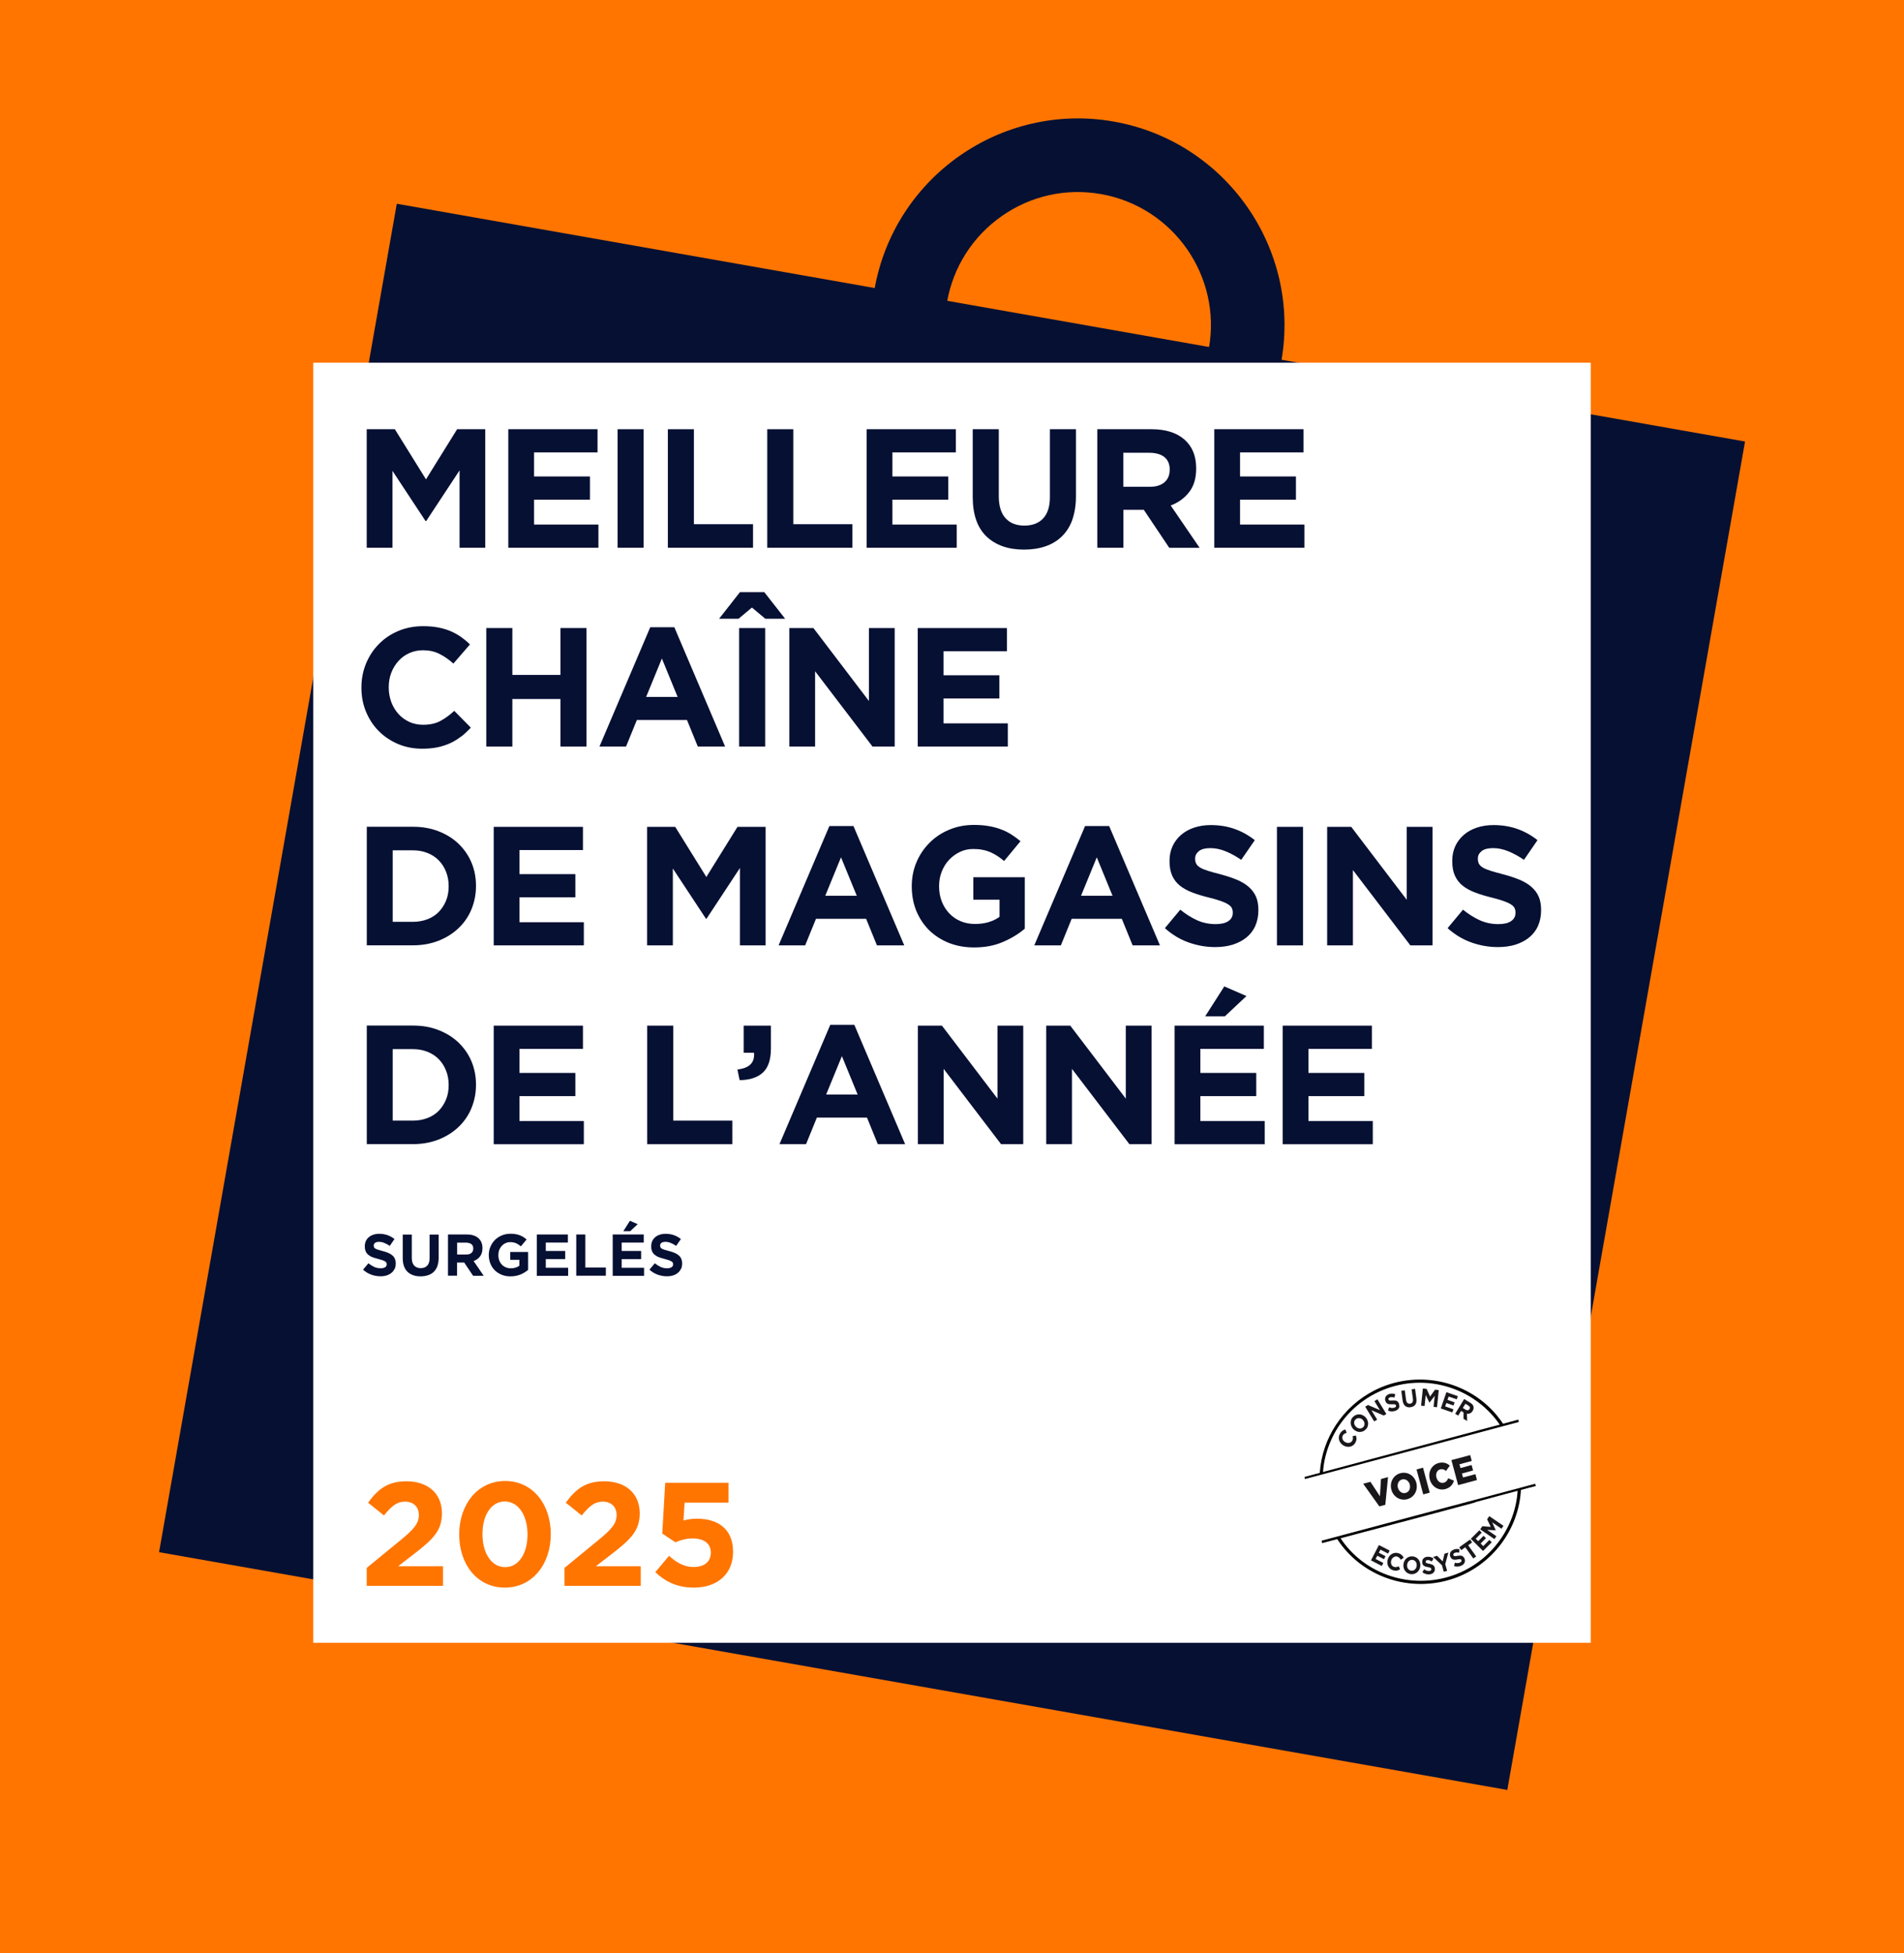 <?xml version="1.0" encoding="UTF-8"?><svg id="b" xmlns="http://www.w3.org/2000/svg" width="258.61" height="265.24" viewBox="0 0 258.61 265.24"><g id="c"><rect width="258.61" height="265.24" fill="#ff7500"/><rect x="36.33" y="42.41" width="185.95" height="185.95" transform="translate(-26.47 239.21) rotate(-80)" fill="#061033"/><path d="M174.05,49.02l-9.85-1.74c1.73-9.8-4.84-19.19-14.65-20.92-4.75-.84-9.54.22-13.49,2.99-3.95,2.77-6.59,6.91-7.43,11.66l-9.85-1.74c2.69-15.24,17.27-25.45,32.5-22.76,15.23,2.69,25.44,17.27,22.76,32.5Z" fill="#061033"/><rect x="42.55" y="49.26" width="173.51" height="173.84" fill="#fff"/><path d="M62.42,74.39v-10.51l-4.53,6.88h-.09l-4.49-6.81v10.44h-3.5v-16.1h3.82l4.23,6.81,4.23-6.81h3.82v16.1h-3.5Z" fill="#061033"/><path d="M69.04,74.39v-16.1h12.12v3.15h-8.62v3.27h7.59v3.15h-7.59v3.38h8.74v3.15h-12.24Z" fill="#061033"/><path d="M83.88,74.39v-16.1h3.54v16.1h-3.54Z" fill="#061033"/><path d="M90.71,74.39v-16.1h3.54v12.9h8.03v3.2h-11.57Z" fill="#061033"/><path d="M104.21,74.39v-16.1h3.54v12.9h8.03v3.2h-11.57Z" fill="#061033"/><path d="M117.71,74.39v-16.1h12.12v3.15h-8.62v3.27h7.59v3.15h-7.59v3.38h8.74v3.15h-12.24Z" fill="#061033"/><path d="M145.66,70.57c-.33.9-.8,1.66-1.42,2.26-.61.61-1.36,1.06-2.23,1.36s-1.85.45-2.92.45c-2.16,0-3.86-.6-5.11-1.79-1.24-1.2-1.86-2.98-1.86-5.36v-9.2h3.54v9.11c0,1.32.31,2.31.92,2.98s1.46,1,2.55,1,1.94-.32,2.55-.97c.61-.64.92-1.61.92-2.9v-9.22h3.54v9.08c0,1.23-.17,2.29-.49,3.2Z" fill="#061033"/><path d="M158.81,74.39l-3.45-5.15h-2.78v5.15h-3.54v-16.1h7.36c1.92,0,3.41.47,4.47,1.4,1.07.93,1.6,2.24,1.6,3.91v.05c0,1.3-.32,2.37-.96,3.19-.64.82-1.47,1.42-2.5,1.81l3.93,5.75h-4.14ZM158.88,63.79c0-.77-.25-1.34-.74-1.73-.49-.38-1.17-.57-2.05-.57h-3.52v4.62h3.59c.87,0,1.54-.21,2.01-.62s.7-.97.7-1.66v-.05Z" fill="#061033"/><path d="M164.93,74.39v-16.1h12.12v3.15h-8.62v3.27h7.59v3.15h-7.59v3.38h8.74v3.15h-12.24Z" fill="#061033"/><path d="M62.67,99.99c-.45.35-.93.66-1.46.91-.53.25-1.11.44-1.74.58-.63.13-1.33.2-2.12.2-1.18,0-2.28-.21-3.29-.64-1.01-.43-1.89-1.02-2.62-1.76-.74-.74-1.31-1.62-1.73-2.63s-.62-2.09-.62-3.24v-.05c0-1.15.21-2.23.62-3.23.41-1,.99-1.89,1.73-2.64.74-.76,1.62-1.36,2.64-1.79,1.03-.44,2.16-.66,3.4-.66.75,0,1.44.06,2.06.18.62.12,1.18.29,1.69.51s.97.48,1.4.78c.43.31.83.64,1.2,1.01l-2.25,2.6c-.63-.57-1.27-1.01-1.92-1.33-.65-.32-1.38-.48-2.2-.48-.67,0-1.3.13-1.87.39-.58.26-1.07.62-1.48,1.08s-.74.99-.97,1.6c-.23.61-.34,1.25-.34,1.94v.05c0,.69.12,1.34.34,1.96.23.61.55,1.15.96,1.61s.9.82,1.47,1.09c.58.27,1.21.4,1.9.4.92,0,1.7-.17,2.33-.51.64-.34,1.27-.8,1.9-1.38l2.25,2.28c-.41.44-.84.84-1.29,1.2Z" fill="#061033"/><path d="M76.12,101.39v-6.46h-6.53v6.46h-3.54v-16.1h3.54v6.37h6.53v-6.37h3.54v16.1h-3.54Z" fill="#061033"/><path d="M94.78,101.39l-1.47-3.61h-6.81l-1.47,3.61h-3.61l6.9-16.21h3.27l6.9,16.21h-3.7ZM89.9,89.43l-2.14,5.22h4.28l-2.14-5.22Z" fill="#061033"/><path d="M100.32,84.03h-2.65l2.83-3.61h3.31l2.83,3.61h-2.69l-1.82-1.52-1.82,1.52ZM100.39,101.39v-16.1h3.54v16.1h-3.54Z" fill="#061033"/><path d="M118.51,101.39l-7.8-10.23v10.23h-3.5v-16.1h3.27l7.54,9.91v-9.91h3.5v16.1h-3.01Z" fill="#061033"/><path d="M124.65,101.39v-16.1h12.12v3.15h-8.62v3.27h7.59v3.15h-7.59v3.38h8.74v3.15h-12.24Z" fill="#061033"/><path d="M64.03,123.51c-.41.98-1,1.83-1.76,2.55-.76.72-1.66,1.29-2.71,1.7-1.05.41-2.21.62-3.46.62h-6.28v-16.1h6.28c1.26,0,2.41.2,3.46.61,1.05.41,1.96.97,2.71,1.69s1.35,1.57,1.76,2.54c.41.97.62,2.03.62,3.16v.05c0,1.13-.21,2.19-.62,3.17ZM60.94,120.34c0-.71-.12-1.36-.36-1.96-.24-.6-.57-1.11-.99-1.54-.42-.43-.93-.76-1.53-1-.6-.24-1.26-.36-1.98-.36h-2.74v9.71h2.74c.72,0,1.38-.12,1.98-.35.6-.23,1.11-.56,1.53-.99.42-.43.75-.94.99-1.52.24-.58.36-1.23.36-1.96v-.05Z" fill="#061033"/><path d="M67.06,128.39v-16.1h12.12v3.15h-8.62v3.27h7.59v3.15h-7.59v3.38h8.74v3.15h-12.24Z" fill="#061033"/><path d="M100.5,128.39v-10.51l-4.53,6.88h-.09l-4.49-6.81v10.44h-3.5v-16.1h3.82l4.23,6.81,4.23-6.81h3.82v16.1h-3.5Z" fill="#061033"/><path d="M119.11,128.39l-1.47-3.61h-6.81l-1.47,3.61h-3.61l6.9-16.21h3.27l6.9,16.21h-3.7ZM114.23,116.43l-2.14,5.22h4.28l-2.14-5.22Z" fill="#061033"/><path d="M136.23,127.92c-1.14.5-2.45.75-3.92.75-1.26,0-2.4-.21-3.44-.62-1.03-.41-1.92-.99-2.67-1.72-.74-.74-1.32-1.61-1.74-2.62-.41-1.01-.62-2.12-.62-3.31v-.05c0-1.15.21-2.23.63-3.23.42-1,1.01-1.89,1.76-2.64.75-.76,1.64-1.36,2.67-1.79,1.03-.44,2.15-.66,3.38-.66.72,0,1.38.05,1.97.15.59.1,1.14.24,1.64.43.51.18.98.41,1.43.69.44.28.87.59,1.29.94l-2.23,2.69c-.31-.26-.61-.49-.92-.69s-.62-.37-.95-.51c-.33-.14-.69-.25-1.07-.32-.38-.08-.8-.11-1.26-.11-.64,0-1.25.13-1.81.4s-1.05.63-1.47,1.08c-.42.45-.75.98-.99,1.59-.24.61-.36,1.26-.36,1.95v.05c0,.74.12,1.42.36,2.04s.58,1.16,1.01,1.62c.44.46.95.82,1.54,1.07.59.25,1.25.38,1.97.38,1.32,0,2.43-.32,3.33-.97v-2.32h-3.56v-3.06h6.99v6.99c-.83.71-1.81,1.31-2.96,1.8Z" fill="#061033"/><path d="M153.84,128.39l-1.47-3.61h-6.81l-1.47,3.61h-3.61l6.9-16.21h3.27l6.9,16.21h-3.7ZM148.97,116.43l-2.14,5.22h4.28l-2.14-5.22Z" fill="#061033"/><path d="M170.5,125.76c-.29.62-.69,1.14-1.21,1.56-.52.42-1.14.74-1.85.97-.72.22-1.51.33-2.39.33-1.23,0-2.43-.21-3.61-.63-1.18-.42-2.25-1.07-3.22-1.94l2.09-2.51c.74.6,1.49,1.07,2.27,1.43.77.35,1.62.53,2.54.53.74,0,1.31-.13,1.71-.4.41-.27.61-.64.61-1.12v-.05c0-.23-.04-.43-.13-.61-.08-.18-.25-.34-.48-.49s-.57-.31-.99-.46-.97-.31-1.65-.48c-.82-.2-1.55-.42-2.21-.67s-1.22-.55-1.68-.91-.82-.81-1.07-1.35c-.25-.54-.38-1.2-.38-2v-.05c0-.74.14-1.4.41-1.99.27-.59.66-1.1,1.15-1.53.5-.43,1.09-.76,1.77-.99.69-.23,1.45-.35,2.27-.35,1.18,0,2.27.18,3.25.53.99.35,1.9.86,2.73,1.52l-1.84,2.67c-.72-.49-1.43-.88-2.12-1.16-.69-.28-1.38-.43-2.07-.43s-1.21.13-1.55.4c-.34.27-.52.6-.52,1v.05c0,.26.05.49.15.68.1.19.28.36.54.52.26.15.62.3,1.07.44.45.14,1.03.3,1.72.48.81.21,1.54.46,2.18.72.64.27,1.18.59,1.61.97.44.38.77.82.99,1.32s.33,1.11.33,1.82v.05c0,.8-.15,1.51-.43,2.13Z" fill="#061033"/><path d="M173.44,128.39v-16.1h3.54v16.1h-3.54Z" fill="#061033"/><path d="M191.56,128.39l-7.8-10.23v10.23h-3.5v-16.1h3.27l7.54,9.91v-9.91h3.5v16.1h-3.01Z" fill="#061033"/><path d="M208.9,125.76c-.29.62-.69,1.14-1.21,1.56-.52.42-1.14.74-1.85.97-.72.22-1.51.33-2.39.33-1.23,0-2.43-.21-3.61-.63-1.18-.42-2.25-1.07-3.22-1.94l2.09-2.51c.74.6,1.49,1.07,2.27,1.43.77.35,1.62.53,2.54.53.74,0,1.31-.13,1.71-.4.41-.27.61-.64.61-1.12v-.05c0-.23-.04-.43-.13-.61-.08-.18-.25-.34-.48-.49s-.57-.31-.99-.46-.97-.31-1.65-.48c-.82-.2-1.55-.42-2.21-.67s-1.22-.55-1.68-.91-.82-.81-1.07-1.35c-.25-.54-.38-1.2-.38-2v-.05c0-.74.14-1.4.41-1.99.27-.59.66-1.1,1.15-1.53.5-.43,1.09-.76,1.77-.99.69-.23,1.45-.35,2.27-.35,1.18,0,2.27.18,3.25.53.99.35,1.9.86,2.73,1.52l-1.84,2.67c-.72-.49-1.43-.88-2.12-1.16-.69-.28-1.38-.43-2.07-.43s-1.21.13-1.55.4c-.34.27-.52.6-.52,1v.05c0,.26.05.49.15.68.1.19.28.36.54.52.26.15.62.3,1.07.44.45.14,1.03.3,1.72.48.81.21,1.54.46,2.18.72.64.27,1.18.59,1.61.97.44.38.77.82.99,1.32s.33,1.11.33,1.82v.05c0,.8-.15,1.51-.43,2.13Z" fill="#061033"/><path d="M64.03,150.51c-.41.98-1,1.83-1.76,2.55-.76.72-1.66,1.29-2.71,1.7-1.05.41-2.21.62-3.46.62h-6.28v-16.1h6.28c1.26,0,2.41.2,3.46.61,1.05.41,1.96.97,2.71,1.69s1.35,1.57,1.76,2.54c.41.97.62,2.03.62,3.16v.05c0,1.13-.21,2.19-.62,3.17ZM60.94,147.34c0-.71-.12-1.36-.36-1.96-.24-.6-.57-1.11-.99-1.54-.42-.43-.93-.76-1.53-1-.6-.24-1.26-.36-1.98-.36h-2.74v9.71h2.74c.72,0,1.38-.12,1.98-.35.6-.23,1.11-.56,1.53-.99.42-.43.75-.94.99-1.52.24-.58.36-1.23.36-1.96v-.05Z" fill="#061033"/><path d="M67.06,155.39v-16.1h12.12v3.15h-8.62v3.27h7.59v3.15h-7.59v3.38h8.74v3.15h-12.24Z" fill="#061033"/><path d="M87.9,155.39v-16.1h3.54v12.9h8.03v3.2h-11.57Z" fill="#061033"/><path d="M102.41,142.97h-1.4v-3.68h3.7v3.1c0,1.52-.37,2.61-1.1,3.28-.74.67-1.79,1.01-3.15,1.02l-.3-1.45c1.62-.17,2.38-.93,2.25-2.28Z" fill="#061033"/><path d="M119.23,155.39l-1.47-3.61h-6.81l-1.47,3.61h-3.61l6.9-16.21h3.27l6.9,16.21h-3.7ZM114.35,143.43l-2.14,5.22h4.28l-2.14-5.22Z" fill="#061033"/><path d="M135.97,155.39l-7.8-10.23v10.23h-3.5v-16.1h3.27l7.54,9.91v-9.91h3.5v16.1h-3.01Z" fill="#061033"/><path d="M153.4,155.39l-7.8-10.23v10.23h-3.5v-16.1h3.27l7.54,9.91v-9.91h3.5v16.1h-3.01Z" fill="#061033"/><path d="M159.54,155.39v-16.1h12.12v3.15h-8.62v3.27h7.59v3.15h-7.59v3.38h8.74v3.15h-12.24ZM163.69,138.03l2.6-4.07,3.01,1.31-2.94,2.76h-2.67Z" fill="#061033"/><path d="M174.22,155.39v-16.1h12.12v3.15h-8.62v3.27h7.59v3.15h-7.59v3.38h8.74v3.15h-12.24Z" fill="#061033"/><path d="M186.21,211.91l1.08-2.08,1.46.75-.21.41-1.04-.54-.22.42.91.47-.21.41-.91-.47-.23.44,1.05.54-.21.41-1.47-.76Z" fill="#1a171b"/><path d="M189.94,213.24c-.07.03-.15.05-.23.06s-.16.02-.25,0c-.09,0-.18-.03-.28-.06-.15-.05-.28-.12-.39-.23-.11-.1-.2-.22-.26-.35-.06-.13-.1-.28-.1-.44,0-.16.01-.32.07-.47h0c.05-.17.13-.31.22-.43.1-.12.21-.22.34-.29.13-.07.27-.12.42-.14.15-.02.31,0,.47.05.1.03.18.07.26.11.07.04.14.09.19.14.06.05.1.11.15.17.04.06.08.12.11.19l-.41.27c-.06-.1-.12-.19-.19-.26-.07-.07-.16-.12-.26-.16-.09-.03-.17-.04-.26-.02-.09.01-.17.04-.24.09s-.14.11-.2.18c-.06.07-.1.16-.13.25h0c-.03.1-.05.2-.04.29,0,.09.02.18.05.26.03.08.08.15.14.21.06.06.14.11.23.13.12.04.23.05.32.03.1-.02.2-.06.31-.11l.19.41c-.07.04-.15.08-.22.11Z" fill="#1a171b"/><path d="M192.77,213.17c-.07.14-.17.26-.28.35-.11.1-.25.17-.4.22-.15.05-.31.06-.47.04-.17-.02-.32-.07-.45-.15-.13-.08-.24-.18-.33-.3s-.15-.25-.19-.41c-.04-.15-.05-.31-.03-.48h0c.02-.17.07-.32.14-.46.07-.14.17-.26.28-.35.11-.1.25-.17.4-.22.15-.05.31-.06.47-.04.17.02.32.07.45.15.13.08.24.18.33.3.09.12.15.26.19.41.04.15.05.31.03.48h0c-.02.17-.07.33-.14.46ZM192.42,212.65c.01-.1,0-.2-.01-.29-.02-.09-.06-.18-.11-.25-.05-.07-.11-.13-.19-.18-.08-.05-.16-.08-.26-.09-.1-.01-.19,0-.27.03-.08.03-.16.07-.22.13-.06.06-.12.13-.16.22-.04.08-.07.18-.08.28h0c-.01.11,0,.2.01.29.02.09.06.18.11.25.05.07.11.13.19.18.07.05.16.08.26.09.09.01.18,0,.27-.03.08-.03.16-.07.22-.13.06-.06.12-.13.16-.22.04-.08.07-.18.08-.28h0Z" fill="#1a171b"/><path d="M194.85,213.34c-.03.09-.08.17-.15.24-.07.07-.14.12-.24.16-.09.04-.2.06-.32.07-.17.01-.33,0-.49-.05-.16-.05-.32-.13-.46-.25l.25-.39c.11.08.21.14.32.18s.22.06.35.05c.1,0,.17-.03.23-.08s.07-.1.07-.17h0s-.01-.07-.02-.09c-.01-.02-.04-.05-.07-.07-.03-.02-.08-.04-.14-.06-.06-.02-.13-.04-.23-.05-.11-.02-.21-.04-.31-.07-.09-.03-.17-.07-.24-.11-.07-.05-.12-.11-.16-.18s-.07-.17-.07-.29h0c0-.11,0-.21.03-.3.03-.09.08-.17.14-.23.06-.07.14-.12.23-.16s.19-.07.3-.07c.16-.01.31,0,.44.04.14.04.27.1.39.19l-.22.41c-.1-.06-.2-.11-.3-.15-.1-.03-.19-.05-.28-.04-.09,0-.16.03-.2.08-.04.04-.06.09-.06.15h0s.01.08.03.1c.02.03.04.05.08.07.04.02.09.04.15.05.06.02.14.03.24.05.11.02.21.05.3.08.09.03.17.07.23.12.06.05.11.11.15.18s.06.16.07.26h0c0,.12,0,.23-.03.32Z" fill="#1a171b"/><path d="M196.3,212.43l.26.9-.46.13-.25-.89-1.2-1.13.54-.15.76.76.25-1.05.52-.15-.42,1.58Z" fill="#1a171b"/><path d="M198.98,211.92c0,.1-.01.19-.05.28-.04.09-.09.16-.16.24-.07.07-.16.13-.27.18-.15.07-.31.12-.48.13-.17.01-.34,0-.52-.07l.1-.45c.13.03.25.05.37.05.12,0,.23-.03.34-.08.09-.04.15-.09.18-.15.03-.06.03-.12,0-.18h0s-.03-.06-.05-.08c-.02-.02-.05-.03-.09-.04-.04,0-.09,0-.15,0-.06,0-.14.02-.23.03-.11.02-.22.04-.31.04s-.18,0-.26-.02-.15-.06-.22-.11c-.06-.06-.12-.14-.17-.24h0c-.05-.1-.07-.2-.08-.29,0-.09.01-.18.04-.27.03-.09.08-.16.15-.23.07-.07.15-.13.26-.18.14-.07.29-.11.43-.12.14-.01.29,0,.43.04l-.06.46c-.12-.02-.23-.03-.33-.03-.1,0-.2.03-.28.07s-.14.09-.16.14c-.03.06-.03.11,0,.16h0s.04.07.06.09c.02.02.06.03.1.04.04,0,.09,0,.16,0s.14-.02.24-.04c.11-.02.22-.03.31-.03.09,0,.18,0,.26.03.08.02.15.06.2.12.06.05.11.13.16.22h0c.05.11.08.21.08.31Z" fill="#1a171b"/><path d="M199.41,209.85l1.09,1.52-.39.28-1.09-1.52-.54.39-.28-.39,1.47-1.05.28.39-.54.39Z" fill="#1a171b"/><path d="M201.43,210.63l-1.66-1.65,1.16-1.16.33.32-.82.83.34.33.72-.73.33.32-.72.73.35.35.83-.84.33.32-1.17,1.17Z" fill="#1a171b"/><path d="M203.94,207.61l-1.26-.86.48,1.07h0s-1.16-.05-1.16-.05l1.25.86-.27.39-1.93-1.32.29-.43,1.14.09-.49-1.03.29-.43,1.93,1.32-.27.39Z" fill="#1a171b"/><path d="M185.16,201.5l.98-.26,1.29,1.96.14-2.34.96-.26-.37,3.76-.81.22-2.19-3.07Z" fill="#1a171b"/><path d="M188.98,202.3h0c-.26-.98.26-1.97,1.23-2.23s1.9.33,2.16,1.3h0c.26.98-.26,1.97-1.23,2.23s-1.9-.33-2.16-1.3ZM191.49,201.63h0c-.13-.5-.57-.84-1.06-.71-.48.13-.69.63-.56,1.12h0c.13.5.57.84,1.05.71.48-.13.69-.63.56-1.12Z" fill="#1a171b"/><path d="M192.4,199.56l.88-.24.91,3.39-.88.24-.91-3.39Z" fill="#1a171b"/><path d="M194.2,200.91h0c-.26-1,.24-1.96,1.19-2.22.64-.17,1.14,0,1.53.35l-.51.72c-.25-.19-.49-.29-.8-.21-.44.12-.64.6-.51,1.1h0c.14.52.55.83,1,.71.33-.09.48-.3.6-.6l.79.33c-.18.52-.49.95-1.19,1.14-.9.24-1.83-.31-2.1-1.32Z" fill="#1a171b"/><path d="M197.15,198.29l2.54-.68.21.8-1.67.45.14.51,1.51-.41.2.74-1.51.41.14.54,1.69-.45.21.8-2.56.69-.91-3.39Z" fill="#1a171b"/><path d="M184.23,195.22c.01.08.02.16.01.24,0,.08-.02.16-.05.24-.03.08-.07.17-.12.26-.08.14-.18.25-.31.34-.12.09-.26.14-.4.17-.14.03-.29.03-.45,0-.16-.03-.3-.08-.45-.17h0c-.14-.09-.26-.19-.36-.32-.1-.12-.17-.25-.21-.4-.04-.14-.06-.29-.04-.44.02-.15.07-.3.15-.44.05-.09.11-.16.16-.23.06-.06.12-.12.18-.16.06-.04.13-.08.19-.11.07-.03.14-.05.21-.06l.17.45c-.11.03-.21.07-.3.12-.09.05-.16.13-.21.22-.05.08-.07.16-.08.25,0,.09,0,.17.03.25.03.08.07.16.13.23.06.07.13.13.22.18h0c.09.05.18.09.27.11.09.02.18.02.27,0,.09-.01.16-.04.24-.09.07-.05.13-.11.18-.19.06-.11.1-.21.1-.31,0-.1-.01-.21-.04-.32l.44-.09c.03.08.05.16.06.24Z" fill="#1a171b"/><path d="M185.72,192.85c.06.14.1.29.11.44,0,.15-.02.3-.07.44-.05.15-.14.28-.26.4-.12.12-.25.21-.39.26-.14.06-.29.08-.44.08-.15,0-.3-.03-.44-.1-.14-.06-.28-.15-.4-.27h0c-.12-.12-.21-.25-.27-.4-.06-.14-.1-.29-.11-.44,0-.15.02-.3.07-.44.05-.15.14-.28.26-.4.12-.12.25-.21.39-.26.14-.06.29-.08.44-.08.15,0,.3.03.44.1.14.06.28.15.4.27h0c.12.12.21.25.27.4ZM185.1,192.82c-.07-.07-.15-.13-.24-.16-.09-.04-.17-.06-.26-.07-.09,0-.18,0-.26.04-.08.03-.16.08-.23.15-.07.07-.12.15-.15.23-.03.08-.04.17-.03.26,0,.09.03.17.07.26.04.08.1.16.17.23h0c.07.08.15.13.24.17.09.04.17.06.26.07.09,0,.18,0,.26-.04.08-.03.16-.08.23-.15.07-.07.12-.14.14-.23.03-.08.04-.17.03-.26,0-.09-.03-.17-.07-.26-.04-.08-.1-.16-.17-.23h0Z" fill="#1a171b"/><path d="M187.95,192.24l-1.68-.72.78,1.27-.4.25-1.22-2,.38-.23,1.62.7-.75-1.23.4-.25,1.22,2-.35.21Z" fill="#1a171b"/><path d="M190.08,190.96c0,.1-.03.19-.08.27s-.11.15-.19.22-.18.11-.29.15c-.16.06-.32.08-.49.08-.17,0-.34-.05-.5-.12l.15-.44c.12.05.24.08.36.09.12.01.23,0,.35-.04.09-.03.16-.08.2-.13.04-.05.05-.12.02-.18h0s-.03-.06-.05-.08c-.02-.02-.05-.04-.09-.05-.04-.01-.09-.02-.15-.02-.06,0-.14,0-.23,0-.11,0-.22.01-.31,0-.1,0-.18-.02-.26-.05-.08-.03-.14-.07-.2-.14-.06-.06-.11-.15-.15-.26h0c-.04-.11-.05-.2-.04-.3,0-.09.03-.18.07-.26.04-.08.1-.15.18-.22.08-.06.17-.11.27-.15.15-.05.3-.08.44-.07.14,0,.28.03.42.09l-.11.45c-.12-.04-.22-.06-.33-.06-.1,0-.2,0-.28.03-.09.03-.15.07-.18.12-.03.05-.04.11-.02.16h0s.03.07.05.09.05.04.09.05c.04,0,.09.01.16.01.06,0,.15,0,.24-.01.11,0,.22,0,.31,0,.09,0,.18.03.25.06.07.03.14.08.19.14.05.06.1.14.13.23h0c.04.12.05.22.05.32Z" fill="#1a171b"/><path d="M192.38,190.4c-.03.14-.07.25-.14.35-.07.1-.16.18-.27.24-.11.06-.24.1-.38.12-.29.04-.53-.01-.72-.16s-.31-.4-.36-.74l-.18-1.33.47-.07.18,1.31c.03.19.09.33.18.41.1.08.22.12.36.1.15-.02.25-.08.32-.19.07-.1.09-.25.07-.43l-.18-1.33.47-.07.18,1.31c.02.18.02.33,0,.47Z" fill="#1a171b"/><path d="M194.71,191.08l.16-1.52-.71.93h-.01s-.5-1.05-.5-1.05l-.16,1.51-.47-.05.24-2.33.51.05.47,1.04.67-.93.51.05-.24,2.33-.47-.05Z" fill="#1a171b"/><path d="M195.69,191.28l.77-2.21,1.55.54-.15.43-1.1-.38-.16.45.97.34-.15.43-.97-.34-.16.46,1.12.39-.15.43-1.56-.54Z" fill="#1a171b"/><path d="M198.78,192.69v-.88s-.33-.2-.33-.2l-.39.64-.41-.25,1.22-2,.85.52c.22.13.36.3.41.49.05.19.02.39-.11.6h0c-.1.17-.22.28-.35.33-.14.06-.28.07-.42.05l.02.99-.48-.29ZM199.59,191.38c.06-.1.07-.18.05-.27-.03-.08-.09-.15-.19-.22l-.41-.25-.35.57.41.25c.1.06.19.08.28.06.09-.02.15-.07.21-.16h0Z" fill="#1a171b"/><polygon points="206.21 192.8 206.28 193.05 206.22 193.13 177.25 200.86 177.18 200.58 206.21 192.8"/><path d="M208.62,201.8c-2.72.72-5.44,1.44-8.16,2.18-.1.03-.21.09-.31.12-6.84,1.85-13.7,3.63-20.54,5.46-.07-.02-.09-.25-.09-.33l28.98-7.72.12.29Z"/><path d="M206.58,202.28c-.28,5.5-3.96,10.31-9.14,12.09-5.85,2.01-12.39-.15-15.78-5.3v-.08s.36-.17.36-.17c3.29,5.05,9.72,7.12,15.41,5.1,4.91-1.74,8.45-6.38,8.71-11.62l.43-.03Z"/><path d="M204.21,193.53c-.12-.04-.28.21-.37.15-1.96-2.98-5.13-5.06-8.65-5.69-6.36-1.14-12.61,2.48-14.77,8.52-.41,1.14-.67,2.35-.73,3.56h-.43c.29-4.77,3.15-9.05,7.38-11.22,5.65-2.89,12.6-1.5,16.66,3.36.1.12.98,1.24.92,1.3Z"/><path d="M52.15,205.81l-2.16-1.74c1.38-1.88,2.72-2.9,5.22-2.9,2.98,0,4.82,1.72,4.82,4.34,0,2.34-1.2,3.52-3.68,5.44l-2.28,1.76h6.1v2.66h-10.36v-2.44l4.66-3.82c1.74-1.44,2.42-2.2,2.42-3.36s-.78-1.82-1.88-1.82-1.82.6-2.86,1.88Z" fill="#ff7500"/><path d="M68.57,215.61c-3.74,0-6.2-3.14-6.2-7.22s2.5-7.26,6.24-7.26,6.2,3.14,6.2,7.22-2.5,7.26-6.24,7.26ZM68.57,203.91c-1.86,0-3.04,1.86-3.04,4.44s1.22,4.48,3.08,4.48,3.04-1.88,3.04-4.44-1.22-4.48-3.08-4.48Z" fill="#ff7500"/><path d="M79.01,205.81l-2.16-1.74c1.38-1.88,2.72-2.9,5.22-2.9,2.98,0,4.82,1.72,4.82,4.34,0,2.34-1.2,3.52-3.68,5.44l-2.28,1.76h6.1v2.66h-10.36v-2.44l4.66-3.82c1.74-1.44,2.42-2.2,2.42-3.36s-.78-1.82-1.88-1.82-1.82.6-2.86,1.88Z" fill="#ff7500"/><path d="M90.35,201.37h8.6v2.7h-5.96l-.16,2.42c.56-.14,1.06-.24,1.84-.24,2.76,0,4.9,1.32,4.9,4.5,0,2.98-2.1,4.86-5.32,4.86-2.24,0-3.88-.8-5.24-2.1l1.86-2.22c1.06.96,2.1,1.52,3.34,1.52,1.44,0,2.34-.7,2.34-1.96s-.98-1.92-2.48-1.92c-.88,0-1.68.24-2.34.52l-1.78-1.18.4-6.9Z" fill="#ff7500"/><path d="M53.58,172.33c-.1.22-.24.4-.42.54-.18.15-.39.26-.64.34s-.53.12-.83.12c-.43,0-.85-.07-1.26-.22-.41-.15-.78-.37-1.12-.68l.73-.87c.26.21.52.37.79.5.27.12.56.18.88.18.26,0,.45-.05.6-.14s.21-.22.21-.39v-.02c0-.08-.01-.15-.04-.21-.03-.06-.09-.12-.17-.17-.08-.05-.2-.11-.34-.16-.15-.05-.34-.11-.57-.17-.28-.07-.54-.15-.77-.23-.23-.08-.42-.19-.58-.32-.16-.12-.29-.28-.37-.47-.09-.19-.13-.42-.13-.7v-.02c0-.26.05-.49.14-.69.09-.21.23-.38.4-.53.17-.15.38-.26.62-.34.24-.08.5-.12.79-.12.41,0,.79.06,1.13.18.34.12.66.3.95.53l-.64.93c-.25-.17-.5-.31-.74-.4-.24-.1-.48-.15-.72-.15s-.42.05-.54.14c-.12.09-.18.21-.18.35v.02c0,.09.02.17.05.24.03.07.1.13.19.18s.21.1.37.15c.16.05.36.1.6.17.28.07.54.16.76.25s.41.21.56.34c.15.13.27.28.34.46.08.18.12.39.12.63v.02c0,.28-.05.52-.15.74Z" fill="#061033"/><path d="M59.42,171.92c-.11.31-.28.58-.49.79-.21.21-.47.37-.78.47-.3.1-.64.16-1.02.16-.75,0-1.34-.21-1.78-.62-.43-.42-.65-1.04-.65-1.86v-3.2h1.23v3.17c0,.46.11.8.32,1.04.21.23.51.35.89.35s.67-.11.89-.34c.21-.22.32-.56.32-1.01v-3.21h1.23v3.16c0,.43-.06.8-.17,1.11Z" fill="#061033"/><path d="M64.25,173.25l-1.2-1.79h-.97v1.79h-1.23v-5.6h2.56c.67,0,1.18.16,1.56.49.37.33.56.78.56,1.36v.02c0,.45-.11.82-.33,1.11-.22.29-.51.49-.87.63l1.37,2h-1.44ZM64.28,169.56c0-.27-.08-.47-.26-.6s-.41-.2-.71-.2h-1.22v1.61h1.25c.3,0,.54-.07.7-.22.16-.14.24-.34.24-.58v-.02Z" fill="#061033"/><path d="M70.7,173.08c-.4.17-.85.26-1.36.26-.44,0-.84-.07-1.2-.22s-.67-.34-.93-.6c-.26-.26-.46-.56-.6-.91-.14-.35-.22-.74-.22-1.15v-.02c0-.4.07-.77.22-1.12.15-.35.35-.66.61-.92.26-.26.57-.47.93-.62.36-.15.75-.23,1.18-.23.25,0,.48.02.68.05s.4.08.57.15.34.14.5.24c.15.1.3.21.45.33l-.78.94c-.11-.09-.21-.17-.32-.24s-.22-.13-.33-.18c-.11-.05-.24-.08-.37-.11-.13-.03-.28-.04-.44-.04-.22,0-.43.05-.63.14-.2.09-.37.22-.51.38-.15.16-.26.34-.34.55-.08.21-.12.44-.12.68v.02c0,.26.04.49.12.71s.2.41.35.57c.15.16.33.28.54.37.21.09.43.13.68.13.46,0,.84-.11,1.16-.34v-.81h-1.24v-1.06h2.43v2.43c-.29.25-.63.45-1.03.63Z" fill="#061033"/><path d="M72.91,173.25v-5.6h4.22v1.1h-3v1.14h2.64v1.1h-2.64v1.18h3.04v1.1h-4.26Z" fill="#061033"/><path d="M78.27,173.25v-5.6h1.23v4.49h2.79v1.11h-4.02Z" fill="#061033"/><path d="M83.22,173.25v-5.6h4.22v1.1h-3v1.14h2.64v1.1h-2.64v1.18h3.04v1.1h-4.26ZM84.66,167.21l.9-1.42,1.05.46-1.02.96h-.93Z" fill="#061033"/><path d="M92.48,172.33c-.1.22-.24.4-.42.54-.18.15-.39.26-.64.34s-.53.12-.83.12c-.43,0-.85-.07-1.26-.22-.41-.15-.78-.37-1.12-.68l.73-.87c.26.21.52.37.79.5.27.12.56.18.88.18.26,0,.45-.05.6-.14s.21-.22.21-.39v-.02c0-.08-.01-.15-.04-.21-.03-.06-.09-.12-.17-.17-.08-.05-.2-.11-.34-.16-.15-.05-.34-.11-.57-.17-.28-.07-.54-.15-.77-.23-.23-.08-.42-.19-.58-.32-.16-.12-.29-.28-.37-.47-.09-.19-.13-.42-.13-.7v-.02c0-.26.05-.49.14-.69.09-.21.23-.38.4-.53.17-.15.38-.26.62-.34.24-.08.5-.12.79-.12.41,0,.79.06,1.13.18.34.12.66.3.95.53l-.64.93c-.25-.17-.5-.31-.74-.4-.24-.1-.48-.15-.72-.15s-.42.05-.54.14c-.12.09-.18.21-.18.35v.02c0,.09.02.17.05.24.03.07.1.13.19.18s.21.1.37.15c.16.05.36.1.6.17.28.07.54.16.76.25s.41.21.56.34c.15.13.27.28.34.46.08.18.12.39.12.63v.02c0,.28-.05.52-.15.74Z" fill="#061033"/></g></svg>